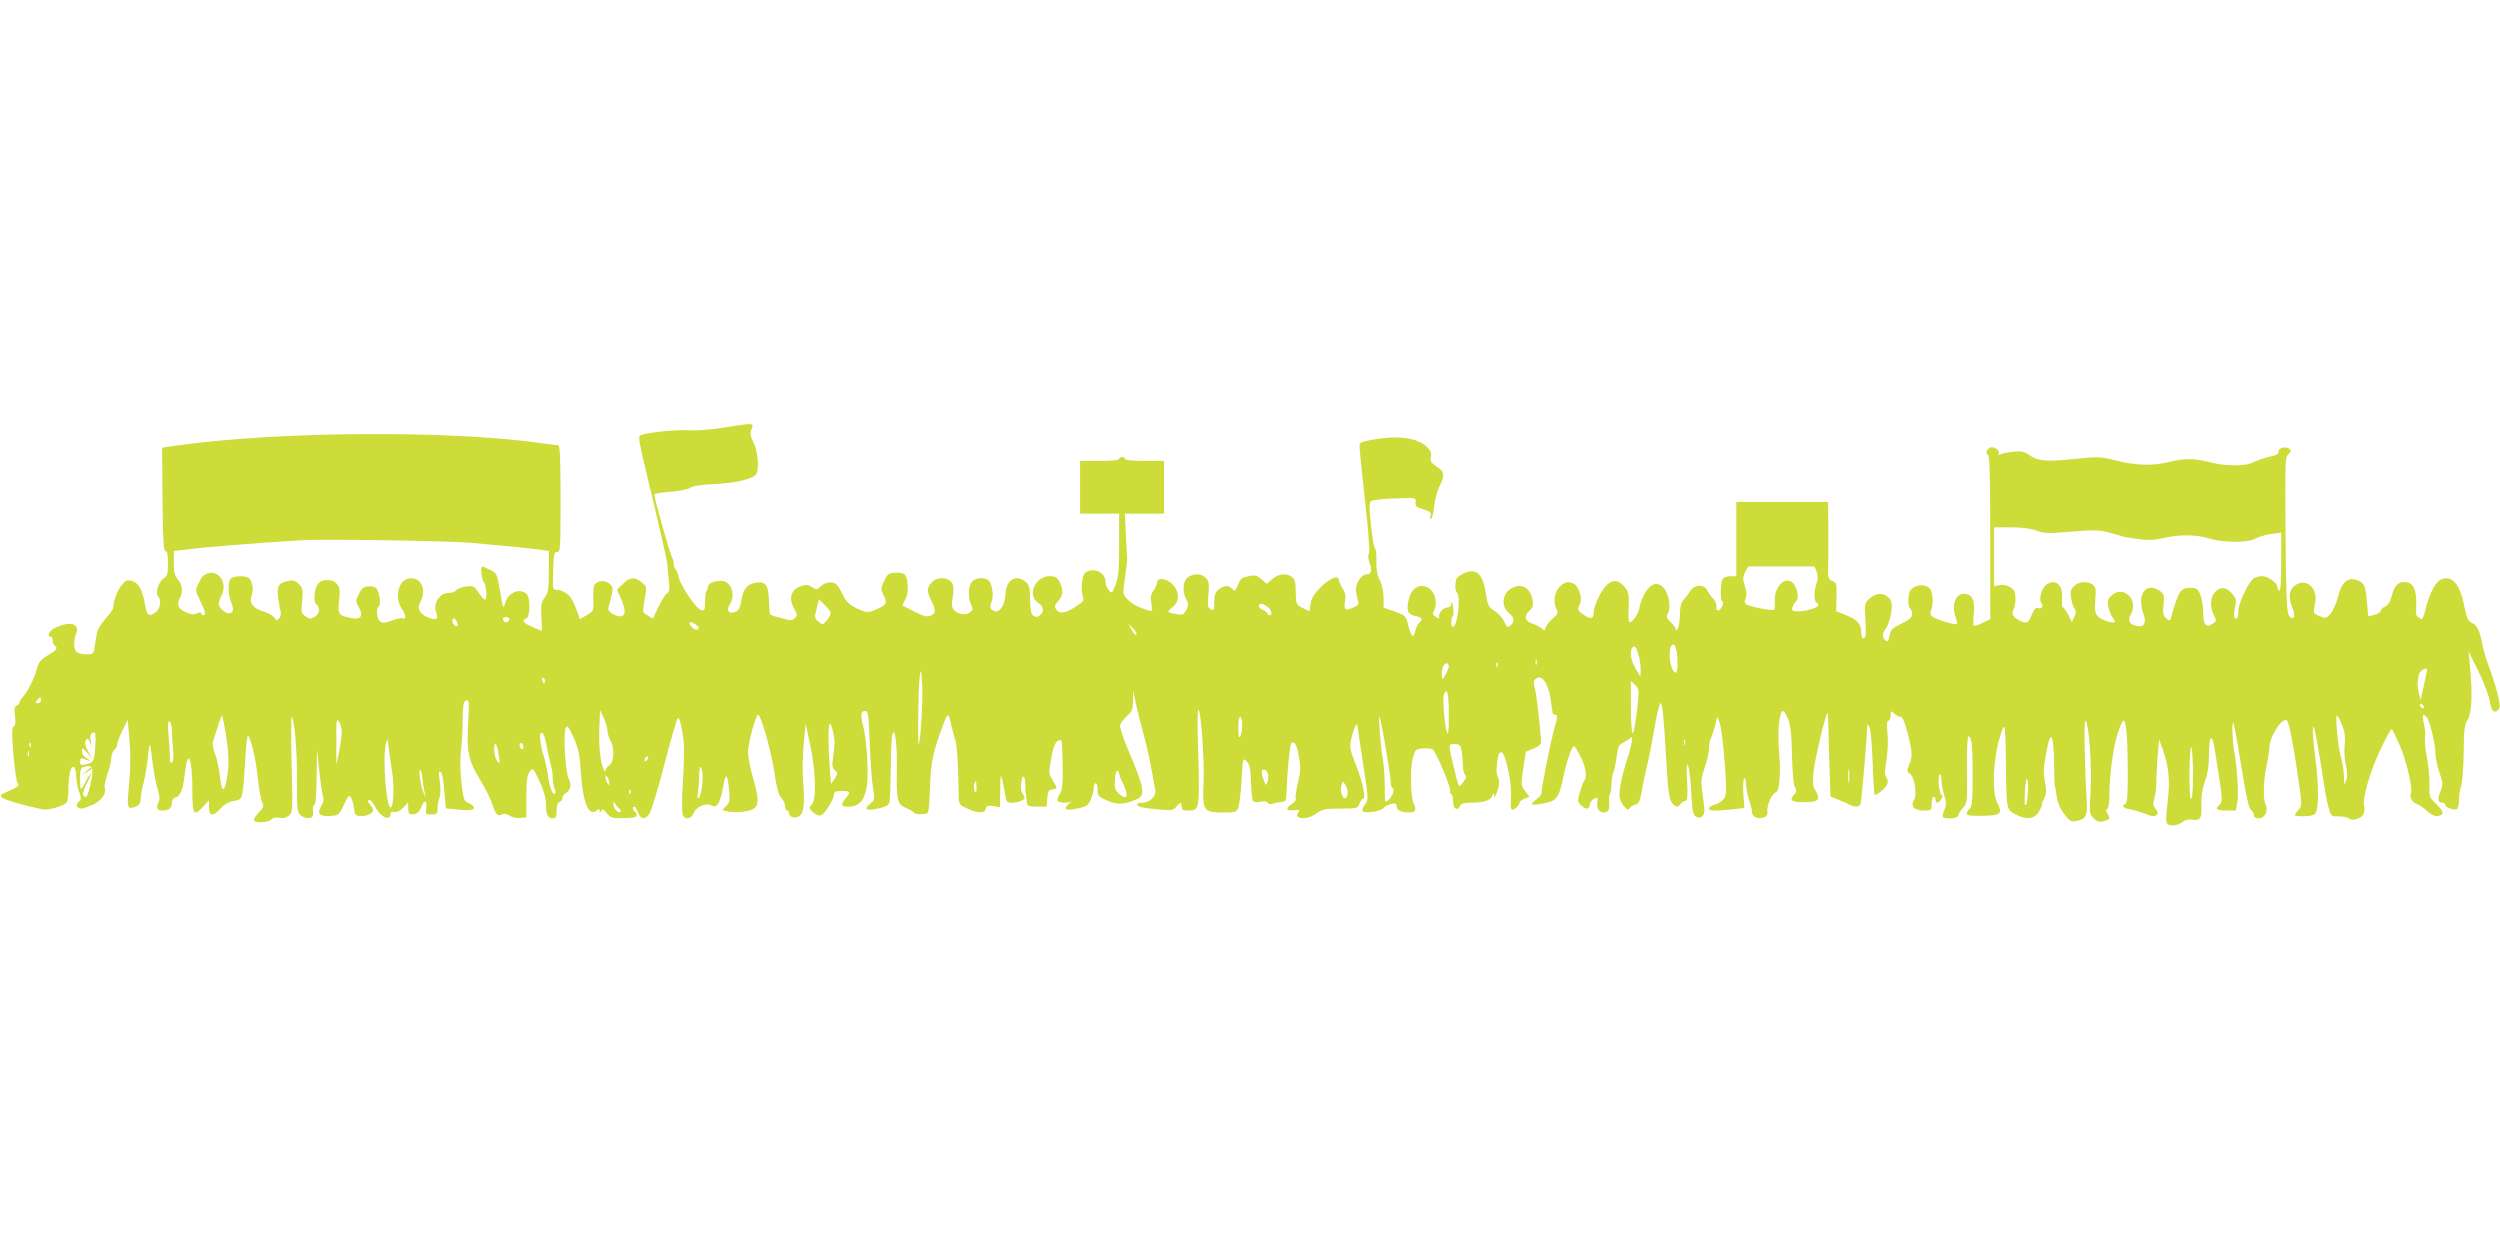 <?xml version="1.0" standalone="no"?>
<!DOCTYPE svg PUBLIC "-//W3C//DTD SVG 20010904//EN"
 "http://www.w3.org/TR/2001/REC-SVG-20010904/DTD/svg10.dtd">
<svg version="1.0" xmlns="http://www.w3.org/2000/svg"
 width="1280pt" height="640pt" viewBox="0 0 1280 640"
 preserveAspectRatio="xMidYMid meet">
<g transform="translate(0,640) scale(0.1,-0.1)"
fill="#cddc39" stroke="none">
<path d="M3702 4210 c-66 -10 -138 -16 -171 -13 -53 5 -212 -10 -247 -24 -20
-7 -21 -2 66 -363 37 -157 68 -292 67 -300 0 -8 3 -43 7 -77 5 -49 4 -63 -8
-70 -8 -4 -28 -36 -44 -69 l-29 -62 -27 17 c-29 17 -28 10 -10 115 5 28 2 36
-21 55 -37 29 -61 27 -96 -9 l-30 -29 17 -38 c26 -58 29 -89 9 -97 -25 -9 -78
22 -70 41 3 9 10 37 16 62 9 42 8 47 -12 64 -22 17 -53 16 -74 -5 -5 -5 -9
-38 -7 -72 2 -63 2 -64 -33 -85 l-36 -21 -10 28 c-25 68 -33 84 -57 102 -13
11 -36 20 -49 20 -24 0 -24 0 -21 98 3 85 5 97 21 96 16 -2 17 17 17 272 0
212 -3 274 -12 274 -7 0 -42 5 -78 10 -470 68 -1359 62 -1873 -11 l-77 -11 2
-267 c2 -206 6 -265 16 -263 8 1 12 -16 12 -62 0 -56 -3 -66 -24 -79 -25 -17
-42 -75 -26 -91 18 -18 11 -64 -12 -80 -37 -26 -45 -19 -57 45 -13 74 -32 106
-68 115 -21 6 -31 2 -49 -20 -22 -25 -44 -83 -44 -116 0 -9 -18 -35 -40 -58
-25 -28 -41 -56 -45 -80 -3 -20 -8 -52 -11 -69 -5 -31 -8 -33 -42 -33 -21 0
-43 5 -50 12 -15 15 -16 57 -2 94 21 53 -35 67 -112 27 -27 -13 -39 -43 -18
-43 6 0 10 -9 10 -19 0 -11 5 -23 10 -26 19 -12 10 -24 -35 -50 -36 -22 -47
-35 -56 -68 -13 -51 -45 -114 -70 -143 -11 -11 -19 -25 -19 -31 0 -6 -7 -13
-15 -17 -11 -4 -13 -16 -8 -52 4 -32 2 -48 -7 -54 -10 -6 -10 -36 -1 -146 7
-76 16 -141 22 -145 13 -8 -6 -23 -55 -43 -34 -14 -38 -19 -25 -30 12 -11 115
-41 207 -60 29 -6 112 18 123 36 5 7 9 31 9 54 0 78 11 133 26 127 9 -3 14
-21 14 -47 1 -22 7 -59 15 -80 12 -35 12 -41 -2 -51 -18 -14 -10 -35 14 -35 9
0 36 10 61 21 43 21 68 58 58 85 -3 8 4 39 14 70 11 32 20 69 20 84 0 15 7 33
15 40 8 7 15 20 15 29 0 9 12 41 27 71 l27 55 8 -95 c8 -89 7 -151 -6 -292 -5
-64 0 -73 38 -58 19 7 26 17 26 38 0 15 7 55 16 87 8 33 18 90 21 128 3 37 8
65 11 63 2 -3 8 -42 13 -88 5 -46 16 -106 25 -134 12 -40 13 -56 5 -73 -14
-25 -7 -41 19 -41 34 0 50 12 50 37 0 16 7 27 19 30 24 6 38 41 47 118 15 140
39 91 39 -82 0 -127 6 -135 56 -82 l29 31 0 -36 c0 -46 21 -48 60 -5 19 21 42
34 67 38 35 6 39 10 45 46 4 22 10 98 14 168 3 71 10 125 14 120 16 -16 40
-121 50 -218 6 -55 16 -110 22 -123 10 -19 8 -26 -15 -50 -15 -16 -27 -33 -27
-40 0 -17 75 -15 90 3 8 9 22 12 41 8 21 -4 35 0 49 12 19 17 19 28 13 264 -3
135 -3 243 1 240 14 -13 27 -172 27 -325 -1 -146 1 -163 18 -178 11 -10 30
-16 43 -14 19 2 23 8 20 36 -1 17 2 32 8 32 6 0 11 55 11 143 l2 142 12 -115
c7 -63 16 -123 20 -133 4 -10 1 -27 -9 -42 -25 -39 -11 -57 43 -53 45 3 46 4
72 58 24 51 27 53 38 33 6 -12 12 -37 14 -55 2 -28 7 -34 29 -36 31 -4 68 13
68 30 0 6 -7 19 -16 29 -10 11 -12 19 -5 23 6 4 19 -11 31 -33 28 -56 80 -79
80 -36 0 8 7 11 20 8 12 -3 28 4 45 22 l25 28 0 -32 c0 -23 5 -31 18 -31 25 0
39 12 51 43 14 36 29 27 23 -13 -4 -28 -2 -30 27 -30 28 0 31 3 31 29 0 16 5
42 10 56 6 16 7 47 2 81 -5 30 -6 54 -2 54 13 0 19 -27 26 -110 l7 -79 63 -6
c63 -7 89 -2 78 16 -3 6 -16 14 -28 19 -20 7 -24 19 -33 102 -7 57 -8 120 -3
163 5 39 9 111 9 161 1 76 4 93 18 98 15 6 16 -4 10 -114 -8 -150 0 -191 62
-294 27 -45 54 -99 61 -121 17 -55 28 -67 50 -55 12 6 24 4 39 -6 11 -8 36
-14 54 -12 l32 3 0 105 c0 81 4 110 16 128 17 23 17 23 50 -45 22 -47 33 -83
34 -118 1 -58 9 -75 36 -75 15 0 19 7 19 39 0 25 5 41 15 45 8 3 15 12 15 20
0 8 6 19 13 23 28 16 35 44 19 75 -18 36 -29 237 -15 262 8 14 15 5 40 -51 24
-54 31 -87 36 -163 10 -168 40 -245 83 -209 11 9 14 9 14 -2 0 -12 2 -12 9 -1
6 11 13 8 28 -12 19 -23 27 -26 87 -25 48 1 66 5 66 15 0 7 -4 16 -10 19 -12
7 -13 25 -2 25 4 0 13 -13 19 -30 14 -37 37 -38 59 -4 9 14 44 127 76 252 33
125 63 231 68 235 10 11 28 -72 32 -143 1 -30 -1 -116 -6 -191 -5 -75 -5 -146
-1 -158 10 -31 44 -27 57 7 13 32 65 54 91 38 26 -17 44 10 58 89 14 83 23 80
32 -10 5 -51 3 -63 -14 -81 l-21 -22 32 -7 c17 -4 53 -4 81 0 77 11 84 37 44
174 -14 47 -25 105 -25 130 0 47 39 191 52 191 14 0 67 -188 83 -295 11 -79
22 -116 36 -131 10 -11 19 -30 19 -42 0 -12 5 -22 10 -22 6 0 10 -6 10 -14 0
-19 28 -28 50 -16 25 13 32 67 22 178 -4 54 -3 135 3 195 l10 102 23 -108 c29
-135 33 -278 9 -305 -16 -17 -16 -20 6 -41 15 -13 30 -19 41 -15 19 7 66 83
66 107 0 13 9 17 40 17 46 0 47 -3 20 -37 -28 -36 -25 -43 14 -43 56 0 84 33
95 110 9 67 -2 236 -19 300 -15 55 -13 80 8 80 17 0 19 -14 25 -167 4 -93 11
-195 17 -228 10 -58 9 -61 -16 -81 -34 -28 -18 -37 44 -23 38 8 51 15 56 32 3
12 6 90 7 172 0 83 4 161 8 175 13 43 25 -51 23 -175 -3 -161 2 -184 47 -202
20 -8 39 -20 42 -25 3 -5 21 -8 40 -6 38 3 34 -14 42 168 5 101 14 144 53 254
37 103 39 105 53 39 7 -32 18 -70 23 -85 5 -14 11 -80 13 -145 2 -65 4 -133 4
-151 1 -29 6 -35 44 -52 55 -25 87 -26 94 -1 4 16 11 18 39 14 l34 -6 1 89 c1
79 2 85 11 49 5 -22 12 -57 15 -77 5 -34 8 -38 35 -38 16 0 38 5 49 11 18 9
19 13 6 33 -10 15 -13 34 -8 61 7 46 21 34 21 -17 -1 -18 1 -44 4 -58 2 -14 5
-31 5 -37 1 -9 18 -13 50 -13 l50 0 3 43 c2 35 7 43 26 45 27 4 27 6 1 48 -20
33 -20 38 -7 111 9 49 20 80 30 87 10 6 19 8 22 5 3 -2 6 -60 7 -127 1 -99 -2
-127 -15 -147 -9 -14 -14 -30 -11 -35 7 -12 57 -13 71 -2 5 4 -1 -3 -14 -14
-32 -29 -15 -37 47 -23 45 9 53 15 66 46 8 20 15 46 15 59 0 13 5 24 10 24 6
0 10 -15 10 -34 0 -31 4 -35 49 -55 52 -22 84 -21 149 6 49 20 43 55 -47 266
-23 55 -39 106 -36 116 3 10 19 30 35 45 26 22 30 34 31 79 l1 52 13 -65 c8
-36 25 -106 39 -155 14 -50 32 -130 41 -180 9 -49 18 -99 20 -111 6 -30 -29
-64 -66 -64 -20 0 -29 -4 -27 -12 3 -8 37 -16 94 -21 83 -8 90 -7 106 12 20
26 28 26 28 1 0 -16 7 -20 33 -20 60 0 60 2 51 330 -4 107 -3 192 2 187 14
-13 31 -260 26 -375 -6 -144 0 -152 100 -152 64 0 69 2 78 26 6 14 13 77 17
140 6 115 6 115 26 96 16 -17 20 -36 22 -105 2 -47 6 -90 10 -97 4 -7 18 -9
37 -5 20 5 33 3 38 -5 5 -8 15 -10 26 -5 11 4 30 8 44 9 21 1 25 6 26 31 4
121 18 266 26 271 17 11 28 -10 39 -74 9 -51 8 -74 -6 -131 -9 -39 -14 -74
-11 -80 4 -6 -5 -18 -19 -27 -35 -23 -31 -37 10 -32 26 3 32 1 24 -9 -32 -38
42 -44 91 -8 30 22 44 25 122 25 85 0 89 1 98 25 5 14 14 25 19 25 16 0 -1 83
-37 174 -33 87 -34 91 -21 143 11 47 28 80 29 56 1 -4 13 -91 29 -193 28 -181
28 -185 10 -209 -10 -13 -16 -28 -13 -33 9 -15 93 -3 107 15 7 8 24 17 40 21
22 5 27 3 27 -13 0 -19 25 -31 67 -31 28 0 37 14 23 41 -18 32 -22 177 -7 234
13 49 14 50 53 53 21 1 44 -1 50 -5 16 -11 96 -202 89 -213 -3 -5 -1 -11 5
-15 5 -3 10 -22 10 -41 0 -36 25 -49 36 -19 4 10 20 15 49 15 69 0 106 11 115
34 8 20 9 20 10 1 0 -12 7 -2 16 23 9 24 12 51 8 60 -13 30 -14 46 -8 95 5 36
10 47 22 45 21 -4 55 -166 48 -235 -2 -29 -1 -55 4 -58 10 -6 40 21 40 36 0 5
11 14 25 19 l26 10 -22 30 c-22 28 -22 32 -10 115 l13 86 39 16 c23 9 39 22
39 32 0 46 -22 241 -31 275 -9 34 -8 42 6 52 29 22 62 -24 74 -105 6 -38 11
-72 11 -75 0 -3 6 -6 14 -6 12 0 11 -11 -5 -67 -20 -71 -70 -319 -66 -334 1
-5 -11 -20 -28 -33 -29 -24 -29 -25 -7 -26 13 0 42 5 65 11 49 12 61 31 82
134 17 79 43 155 54 155 4 0 19 -25 34 -55 27 -55 34 -103 19 -121 -9 -9 -32
-84 -32 -102 0 -15 29 -42 46 -42 8 0 14 9 14 20 0 10 9 24 21 30 19 11 20 9
17 -21 -3 -36 18 -57 46 -46 13 5 17 17 15 47 -2 21 0 42 4 46 4 4 7 24 7 45
0 21 5 50 11 66 6 15 13 52 17 83 5 42 12 57 28 65 12 6 29 17 38 24 14 12 15
10 10 -20 -3 -19 -16 -68 -30 -109 -13 -41 -26 -98 -30 -127 -5 -44 -3 -56 16
-84 20 -27 25 -29 34 -17 7 9 20 17 31 19 15 3 22 18 31 69 6 36 19 94 27 130
9 36 26 122 38 193 12 70 26 127 30 127 11 0 16 -55 29 -270 11 -202 17 -238
44 -254 13 -9 20 -7 30 7 7 9 19 17 26 17 10 0 12 24 8 102 -4 73 -2 95 5 78
5 -14 11 -59 14 -100 8 -140 10 -153 28 -162 12 -7 21 -6 32 4 12 13 12 27 2
99 -12 79 -11 89 9 149 12 35 22 79 22 97 0 18 4 41 9 51 5 9 15 39 22 65 l12
49 13 -39 c15 -48 38 -322 29 -361 -5 -27 -23 -42 -67 -56 -10 -3 -18 -10 -18
-16 0 -12 32 -13 119 -4 l62 7 -5 73 c-3 41 0 76 5 79 5 4 9 -11 9 -32 1 -21
7 -56 15 -78 8 -22 15 -50 15 -62 0 -25 29 -38 61 -28 15 5 20 14 18 33 -3 29
23 88 42 94 20 7 28 91 18 205 -9 110 1 213 21 213 4 0 16 -19 25 -42 13 -33
18 -78 20 -184 2 -86 7 -149 15 -163 9 -19 9 -26 -5 -41 -26 -28 -11 -38 56
-37 70 0 82 13 54 59 -14 24 -16 42 -10 96 6 59 60 290 71 301 2 3 4 -11 4
-30 1 -19 3 -116 6 -215 l6 -182 41 -17 c23 -9 50 -21 59 -26 23 -12 45 -11
53 1 5 7 33 330 35 395 1 20 1 20 12 1 6 -11 13 -90 16 -183 3 -90 8 -163 11
-163 13 0 51 31 61 50 7 14 7 25 -1 39 -10 14 -10 35 0 90 6 42 9 100 5 137
-5 45 -3 64 5 64 6 0 11 12 11 27 0 25 1 25 18 10 10 -10 25 -17 33 -17 9 0
21 -26 33 -73 28 -106 29 -129 12 -170 -14 -34 -14 -38 3 -49 24 -17 38 -108
20 -136 -19 -30 3 -52 52 -52 38 0 39 1 39 35 0 19 5 35 10 35 6 0 10 -7 10
-15 0 -21 17 -19 30 5 6 11 7 20 2 20 -13 0 -23 93 -11 104 5 6 9 -3 9 -25 0
-18 6 -54 14 -80 12 -37 12 -50 1 -76 -16 -38 -12 -43 32 -43 23 0 36 6 40 18
3 9 15 27 26 39 19 21 20 35 18 193 -1 102 2 170 7 170 17 0 22 -42 22 -201 0
-127 -3 -159 -15 -169 -8 -7 -15 -18 -15 -26 0 -10 20 -12 82 -11 94 2 103 11
73 69 -25 50 -21 200 8 312 16 57 26 83 30 71 4 -9 7 -88 7 -174 0 -87 3 -179
6 -205 6 -42 11 -49 46 -67 56 -29 97 -22 120 19 9 17 15 32 13 32 -3 0 2 14
10 30 13 26 14 40 5 88 -9 46 -7 75 7 150 22 122 37 100 40 -58 1 -63 2 -115
3 -115 2 0 4 -11 6 -25 7 -56 18 -87 46 -122 26 -33 33 -37 61 -31 47 9 56 28
51 103 -11 180 -15 410 -7 410 17 0 34 -230 27 -357 -7 -116 -6 -121 15 -142
17 -17 29 -21 49 -16 36 9 38 12 23 38 -10 15 -10 22 -2 25 6 2 11 28 11 65 0
107 19 249 42 320 12 37 25 67 29 67 15 0 22 -71 23 -242 1 -134 -2 -179 -11
-183 -23 -8 -13 -23 20 -28 17 -3 53 -13 79 -23 37 -15 50 -16 59 -7 10 10 9
17 -4 31 -13 15 -15 25 -7 53 6 18 11 65 11 104 1 38 4 99 8 135 l6 65 18 -51
c32 -93 39 -161 25 -272 -10 -89 -10 -105 3 -113 17 -11 58 -3 79 16 9 7 28
11 46 8 41 -6 48 6 45 81 -1 40 5 80 19 118 14 40 20 82 20 138 0 44 4 80 10
80 10 0 13 -13 35 -155 24 -150 25 -173 9 -186 -25 -21 -15 -29 35 -29 l49 0
7 41 c8 43 -1 184 -16 263 -9 49 -13 153 -5 145 3 -2 11 -45 20 -94 8 -50 24
-146 36 -215 13 -78 26 -129 35 -136 8 -6 15 -19 15 -28 0 -10 9 -16 25 -16
31 0 51 40 35 70 -14 27 -12 124 5 200 8 36 14 79 15 95 0 58 74 165 91 133
12 -24 29 -111 53 -273 23 -157 23 -160 5 -181 -11 -11 -19 -23 -19 -27 0 -10
83 -8 100 3 22 14 25 133 5 283 -22 171 -16 228 9 87 10 -58 24 -144 31 -191
7 -48 18 -110 26 -138 13 -51 13 -51 54 -51 23 0 46 -5 52 -11 14 -14 61 -1
74 22 5 10 7 30 3 43 -9 39 32 182 87 295 27 57 52 101 55 98 4 -3 22 -41 41
-84 33 -73 68 -226 57 -245 -10 -16 7 -47 29 -54 12 -3 36 -20 53 -36 21 -19
40 -29 55 -26 35 5 33 22 -7 61 -36 34 -37 38 -35 99 1 35 -5 97 -13 138 -8
41 -12 86 -10 100 3 14 1 45 -5 70 -11 50 -7 61 13 39 16 -16 46 -142 46 -192
0 -19 9 -60 20 -93 19 -54 19 -61 5 -97 -16 -40 -13 -57 11 -57 8 0 14 -5 14
-10 0 -13 41 -29 58 -23 7 3 12 23 12 48 0 24 5 56 11 72 6 15 12 91 13 168 1
119 4 145 20 169 21 33 26 127 13 266 l-8 85 52 -105 c28 -58 53 -124 56 -147
7 -51 24 -70 44 -47 11 13 10 27 -5 87 -10 40 -29 99 -42 132 -13 34 -28 83
-33 110 -14 75 -28 104 -55 116 -19 9 -26 24 -36 73 -23 122 -61 170 -118 151
-28 -9 -61 -67 -80 -142 -17 -67 -19 -70 -37 -56 -11 8 -18 20 -16 26 2 7 3
37 2 67 -2 62 -21 90 -61 90 -34 0 -52 -21 -65 -74 -7 -27 -18 -44 -32 -51
-13 -5 -23 -15 -23 -22 0 -7 -15 -16 -32 -21 l-33 -8 -6 70 c-7 88 -13 102
-52 116 -48 16 -78 -11 -97 -88 -9 -34 -26 -72 -39 -86 -21 -22 -25 -23 -54
-11 -35 15 -35 13 -23 72 13 72 -45 124 -100 88 -33 -22 -40 -58 -19 -111 12
-31 14 -49 7 -56 -7 -7 -14 -3 -24 13 -10 19 -14 111 -16 417 -3 371 -2 395
15 407 13 10 15 17 7 25 -17 17 -59 8 -58 -12 1 -12 -11 -20 -48 -27 -27 -6
-63 -19 -81 -28 -41 -21 -141 -21 -225 1 -79 20 -131 20 -205 1 -81 -21 -172
-19 -272 7 -81 20 -91 21 -214 8 -144 -15 -188 -11 -231 20 -24 17 -41 21 -78
18 -26 -3 -56 -8 -67 -13 -11 -4 -17 -5 -13 0 11 12 -11 35 -34 35 -21 0 -38
-32 -20 -38 9 -3 12 -110 12 -423 l0 -419 -39 -19 c-21 -11 -41 -17 -45 -14
-4 4 -4 33 0 65 7 66 -10 98 -51 98 -42 0 -64 -59 -43 -117 7 -18 9 -35 7 -38
-8 -7 -112 25 -127 39 -10 9 -10 19 -2 40 9 26 6 78 -6 98 -22 35 -97 24 -108
-16 -9 -33 -7 -74 4 -81 6 -3 10 -16 10 -29 0 -17 -13 -28 -54 -49 -48 -23
-56 -31 -62 -62 -5 -29 -9 -33 -20 -24 -19 16 -18 35 5 67 10 15 21 51 25 80
4 44 2 56 -14 72 -27 27 -63 25 -96 -3 -23 -20 -27 -31 -25 -68 6 -123 6 -132
-6 -136 -8 -3 -13 5 -13 21 0 50 -16 71 -73 94 l-56 23 2 72 c2 66 0 73 -21
82 -19 8 -23 17 -22 50 1 22 1 111 1 198 l-1 157 -235 0 -235 0 0 -190 0 -190
-28 0 c-15 0 -33 -5 -40 -12 -14 -14 -16 -118 -3 -118 5 0 4 -11 -2 -25 -13
-28 -34 -28 -29 0 2 9 -5 27 -16 39 -11 11 -25 31 -31 44 -17 33 -65 30 -88
-5 -9 -16 -24 -35 -34 -45 -11 -11 -17 -35 -18 -73 0 -31 -5 -64 -11 -73 -6
-11 -10 -12 -10 -4 0 7 -12 24 -26 37 -22 20 -24 27 -14 45 16 29 5 98 -20
128 -31 37 -69 27 -99 -27 -13 -24 -26 -57 -27 -74 -4 -30 -42 -82 -53 -71 -3
3 -4 38 -2 77 2 61 -1 77 -18 98 -43 55 -87 43 -130 -37 -17 -32 -31 -70 -31
-85 0 -37 -11 -42 -48 -19 -34 21 -38 31 -22 59 13 25 -6 88 -30 101 -29 16
-49 12 -75 -15 -27 -26 -34 -80 -15 -116 9 -16 6 -24 -19 -45 -16 -14 -33 -34
-36 -45 -6 -18 -9 -19 -23 -6 -10 8 -30 19 -47 24 -37 12 -44 39 -15 65 18 17
21 28 17 56 -12 69 -67 93 -121 51 -36 -28 -37 -89 -1 -117 27 -22 32 -41 13
-60 -18 -18 -24 -15 -38 18 -7 16 -28 39 -46 51 -34 20 -37 27 -49 104 -15 91
-51 119 -113 88 -30 -15 -38 -24 -40 -52 -2 -18 1 -38 7 -44 22 -22 3 -177
-21 -177 -10 0 -10 43 0 56 4 5 5 27 1 49 -3 22 -7 30 -8 18 0 -15 -7 -23 -19
-23 -22 0 -50 -31 -44 -49 3 -10 0 -10 -16 0 -16 10 -18 17 -11 30 29 54 -6
129 -60 129 -36 0 -62 -29 -71 -82 -9 -50 -1 -64 41 -73 32 -7 36 -17 15 -34
-7 -6 -16 -25 -20 -42 -8 -41 -21 -30 -36 30 -11 47 -13 49 -69 70 l-57 20 0
54 c-1 30 -9 67 -20 87 -12 25 -18 54 -17 98 1 34 -2 62 -6 62 -5 0 -14 52
-21 116 -10 88 -10 118 -1 127 7 7 55 13 122 15 109 4 109 4 107 -19 -3 -20 4
-26 40 -37 36 -12 42 -17 36 -34 -3 -12 -2 -18 3 -15 6 4 13 34 16 67 4 33 16
78 27 100 29 56 26 76 -15 102 -29 19 -34 27 -29 50 4 20 -1 32 -23 52 -49 46
-148 58 -279 34 -59 -11 -64 -13 -63 -37 0 -14 13 -138 28 -276 17 -151 25
-257 20 -267 -5 -10 -5 -28 1 -43 16 -42 12 -65 -9 -65 -32 0 -64 -49 -58 -90
3 -19 8 -42 11 -51 5 -10 -1 -19 -19 -27 -47 -22 -56 -16 -49 28 5 30 2 47
-12 67 -10 16 -18 35 -19 43 0 29 -49 9 -95 -38 -32 -33 -46 -56 -50 -84 l-5
-38 -35 17 c-34 18 -35 19 -36 82 0 50 -4 66 -19 77 -28 21 -69 17 -100 -10
l-29 -25 -27 24 c-24 19 -34 22 -64 15 -43 -10 -41 -8 -58 -48 -12 -29 -15
-31 -27 -18 -17 21 -43 20 -71 -2 -17 -15 -22 -29 -22 -65 0 -41 -2 -45 -18
-36 -16 8 -17 18 -12 74 5 54 3 69 -12 85 -22 24 -62 26 -93 4 -26 -18 -30
-74 -8 -114 12 -21 12 -29 0 -53 -14 -25 -18 -27 -52 -21 -49 9 -50 10 -19 35
38 29 37 81 -1 118 -29 30 -77 36 -77 10 0 -8 -8 -26 -18 -41 -15 -21 -17 -37
-12 -69 7 -40 6 -41 -16 -34 -53 16 -85 34 -108 58 -23 25 -23 27 -11 109 7
46 12 92 11 103 -1 11 -4 66 -7 123 l-5 102 100 0 101 0 0 135 0 135 -100 0
c-60 0 -100 4 -100 10 0 6 -7 10 -15 10 -8 0 -15 -4 -15 -10 0 -6 -40 -10
-100 -10 l-100 0 0 -135 0 -135 100 0 100 0 0 -157 c0 -128 -3 -167 -18 -206
-18 -46 -19 -47 -35 -29 -9 10 -17 30 -17 44 0 48 -63 76 -103 46 -18 -14 -25
-87 -12 -125 6 -18 0 -26 -42 -52 -52 -33 -80 -36 -97 -9 -8 13 -5 22 12 41
26 27 28 57 7 97 -13 25 -22 30 -51 30 -74 0 -117 -98 -59 -136 29 -19 32 -45
9 -65 -11 -9 -20 -10 -32 -2 -13 8 -17 27 -18 83 -1 63 -4 76 -24 92 -50 40
-99 9 -102 -66 -4 -62 -36 -102 -65 -81 -15 11 -16 18 -6 44 13 35 2 99 -19
112 -22 15 -64 10 -81 -9 -20 -22 -22 -80 -5 -118 11 -23 10 -28 -7 -40 -21
-16 -64 -8 -83 15 -8 10 -10 29 -6 51 10 57 7 83 -12 97 -27 20 -71 16 -94 -9
-24 -26 -25 -44 -6 -84 29 -59 29 -73 3 -85 -20 -9 -34 -6 -86 20 l-61 31 16
32 c19 36 14 115 -7 129 -8 5 -30 8 -49 7 -30 -3 -38 -9 -53 -42 -18 -37 -18
-42 -3 -74 20 -40 15 -49 -37 -72 -30 -14 -47 -16 -66 -9 -64 23 -88 43 -111
93 -20 41 -30 52 -54 54 -18 2 -36 -4 -51 -18 -22 -20 -25 -21 -47 -6 -20 13
-31 14 -57 5 -52 -18 -65 -63 -34 -118 16 -27 16 -32 3 -45 -13 -14 -22 -14
-69 -1 -29 7 -55 16 -58 19 -2 2 -5 34 -6 70 -2 81 -18 102 -71 92 -42 -8 -61
-33 -71 -93 -7 -43 -16 -55 -45 -60 -22 -3 -30 18 -14 41 29 42 13 109 -29
120 -33 8 -82 -8 -82 -27 0 -8 -4 -19 -8 -23 -4 -4 -7 -29 -7 -55 0 -43 -2
-47 -21 -42 -26 7 -106 126 -115 171 -4 18 -11 35 -15 38 -5 3 -9 14 -9 25 0
10 -5 27 -10 37 -10 17 -90 302 -90 320 0 5 36 11 79 14 47 3 89 11 103 20 16
10 59 17 133 20 109 6 191 26 207 51 16 25 8 117 -13 160 -18 34 -20 47 -11
69 12 34 16 34 -146 8z m6726 -527 c39 -15 59 -15 177 -5 113 9 143 9 191 -4
31 -8 59 -16 63 -18 3 -3 40 -9 81 -15 60 -8 88 -7 135 4 81 19 170 19 236 -2
73 -22 194 -23 235 -1 17 9 54 20 82 24 l52 7 0 -152 c0 -99 -4 -150 -10 -146
-5 3 -10 12 -10 20 0 21 -49 55 -79 55 -15 0 -34 -6 -43 -12 -30 -24 -78 -129
-78 -170 0 -27 -4 -38 -12 -35 -13 4 -13 14 -2 72 5 23 0 36 -20 58 -30 33
-58 34 -86 5 -24 -26 -26 -77 -5 -118 14 -27 14 -30 -7 -44 -33 -23 -48 -4
-48 61 0 29 -7 69 -14 88 -13 30 -20 35 -50 35 -53 0 -61 -12 -102 -159 -4
-11 -8 -10 -23 3 -16 15 -18 27 -14 70 5 48 3 55 -18 70 -72 50 -120 -17 -85
-116 18 -49 3 -73 -38 -62 -35 8 -43 28 -25 61 40 75 -43 151 -102 92 -17 -17
-20 -28 -14 -57 4 -21 14 -45 22 -55 22 -24 10 -31 -28 -18 -60 21 -67 34 -61
108 4 56 2 68 -13 80 -28 19 -72 16 -96 -8 -17 -17 -20 -28 -15 -62 4 -23 12
-47 18 -54 8 -10 8 -21 -1 -41 l-13 -27 -19 38 c-11 20 -23 37 -27 37 -4 0 -6
20 -4 46 6 69 -35 104 -81 70 -24 -18 -40 -75 -26 -92 14 -17 3 -35 -17 -27
-10 4 -20 -7 -32 -36 -15 -37 -20 -41 -42 -36 -14 4 -33 14 -44 24 -14 15 -16
23 -7 39 12 23 14 81 3 98 -13 21 -52 35 -77 28 l-25 -6 0 151 0 151 87 0 c58
0 102 -6 131 -17z m-8018 -62 c158 -14 325 -30 368 -37 l32 -5 0 -105 c0 -91
-3 -109 -21 -133 -18 -25 -21 -40 -17 -100 2 -39 3 -71 2 -71 -1 0 -23 9 -48
20 -47 20 -57 34 -31 44 21 8 21 109 0 126 -39 32 -98 3 -111 -54 -7 -26 -10
-17 -23 64 -16 93 -17 95 -51 112 -19 9 -38 17 -41 18 -11 0 -3 -70 9 -82 13
-13 17 -88 5 -88 -5 0 -19 16 -33 36 -22 34 -27 36 -64 31 -22 -3 -45 -12 -51
-20 -5 -7 -23 -13 -39 -13 -43 1 -79 -52 -64 -95 6 -17 8 -32 5 -35 -12 -12
-69 9 -83 31 -14 22 -14 27 1 59 32 66 -6 128 -67 113 -52 -13 -68 -105 -28
-158 19 -27 20 -56 0 -44 -4 3 -28 -3 -53 -12 -38 -14 -48 -15 -61 -4 -18 15
-22 66 -6 76 12 8 3 73 -13 93 -6 7 -24 12 -41 10 -24 -2 -35 -11 -49 -39 -16
-35 -17 -38 -1 -66 26 -45 13 -67 -33 -58 -70 13 -74 18 -67 91 6 54 4 68 -11
84 -25 28 -79 27 -99 -2 -17 -24 -22 -93 -7 -102 21 -14 19 -47 -5 -62 -22
-15 -26 -15 -49 0 -23 15 -24 20 -18 80 5 57 3 66 -17 86 -17 17 -29 21 -53
16 -49 -10 -59 -24 -54 -75 3 -25 8 -58 12 -74 5 -17 3 -33 -5 -42 -11 -14
-14 -13 -26 3 -7 10 -30 24 -52 30 -56 17 -77 43 -64 81 11 31 6 67 -11 89
-12 15 -79 16 -95 0 -16 -16 -15 -81 1 -121 16 -37 12 -57 -11 -57 -21 0 -52
29 -52 49 0 9 7 29 15 45 31 60 -15 130 -72 110 -14 -5 -29 -16 -33 -24 -4 -8
-12 -26 -19 -38 -11 -21 -9 -32 13 -76 28 -57 32 -76 16 -76 -5 0 -10 5 -10
10 0 7 -6 7 -20 0 -14 -8 -29 -7 -55 4 -43 18 -52 39 -34 73 17 32 13 72 -12
99 -14 15 -19 35 -19 82 l0 61 43 5 c106 14 373 36 612 50 114 7 740 -3 865
-13z m6891 -148 c8 -20 8 -37 0 -59 -14 -38 -14 -91 -1 -99 6 -3 10 -10 10
-14 0 -12 -63 -31 -102 -31 -31 0 -35 3 -31 20 3 10 11 24 19 31 16 13 8 66
-14 92 -37 42 -97 -13 -95 -85 1 -23 0 -45 -2 -49 -6 -9 -133 15 -147 29 -6 6
-7 16 0 27 6 12 5 32 -4 62 -12 39 -11 49 1 74 l16 29 170 0 169 0 11 -27z
m-5051 -203 c5 -10 0 -25 -14 -43 -22 -27 -23 -28 -45 -10 -21 17 -22 21 -10
66 l12 48 24 -23 c14 -13 28 -30 33 -38z m2238 24 c22 -15 30 -44 12 -44 -5 0
-10 4 -10 8 0 5 -12 14 -26 20 -14 7 -22 17 -19 22 8 14 17 13 43 -6z m-4145
-97 c-8 -13 -32 13 -26 29 4 12 8 12 18 -3 7 -10 11 -21 8 -26z m265 31 c-6
-18 -25 -20 -31 -3 -5 10 0 15 14 15 12 0 19 -5 17 -12z m967 -37 c10 -17 -13
-21 -29 -5 -23 22 -20 37 3 24 11 -5 22 -14 26 -19z m2244 -40 c-3 -7 -13 3
-23 21 l-19 33 23 -21 c12 -12 21 -27 19 -33z m2769 -116 c4 -79 -5 -99 -26
-60 -14 28 -18 97 -6 117 14 23 29 -4 32 -57z m-200 16 c7 -21 12 -56 12 -77
l-1 -39 -24 40 c-31 50 -34 115 -5 115 4 0 12 -17 18 -39z m-521 -53 c-3 -7
-5 -2 -5 12 0 14 2 19 5 13 2 -7 2 -19 0 -25z m-462 -45 c-20 -36 -20 -37 -23
-10 -4 35 16 73 31 58 8 -8 6 -21 -8 -48z m262 35 c-3 -8 -6 -5 -6 6 -1 11 2
17 5 13 3 -3 4 -12 1 -19z m4744 -93 l-18 -80 -9 40 c-8 40 -8 50 1 92 4 17
29 34 42 28 1 0 -6 -36 -16 -80z m-7689 -15 c3 -84 -9 -280 -18 -289 -3 -3 -4
80 -2 186 3 188 15 249 20 103z m-1932 35 c0 -8 -2 -15 -4 -15 -2 0 -6 7 -10
15 -3 8 -1 15 4 15 6 0 10 -7 10 -15z m5591 -159 c-8 -64 -17 -113 -22 -110
-5 3 -9 64 -9 137 l0 131 22 -21 c21 -22 21 -24 9 -137z m-963 -13 c0 -86 -3
-111 -9 -93 -13 31 -24 173 -16 194 16 42 25 6 25 -101z m-7208 72 c0 -8 -7
-15 -16 -15 -14 0 -14 3 -4 15 7 8 14 15 16 15 2 0 4 -7 4 -15z m12200 -36 c0
-6 -4 -7 -10 -4 -5 3 -10 11 -10 16 0 6 5 7 10 4 6 -3 10 -11 10 -16z m-9300
-119 c0 -14 7 -36 15 -50 22 -39 19 -112 -5 -128 -11 -7 -20 -20 -21 -30 0 -9
-7 3 -15 28 -14 46 -19 116 -14 225 l2 60 19 -40 c10 -22 19 -51 19 -65z
m-1954 -16 c17 -107 18 -175 3 -245 -13 -62 -25 -51 -34 35 -4 34 -15 81 -24
107 -11 27 -15 53 -10 65 4 10 15 45 25 77 9 31 19 56 21 53 2 -2 11 -44 19
-92z m10838 37 c12 -32 15 -58 11 -92 -4 -27 -1 -71 5 -102 9 -39 10 -62 2
-83 -10 -27 -10 -26 -11 21 -1 28 -7 71 -15 96 -17 57 -32 228 -19 214 6 -5
18 -30 27 -54z m-5634 7 c0 -24 -5 -50 -10 -58 -7 -11 -10 2 -10 43 0 31 4 57
10 57 6 0 10 -19 10 -42z m734 -112 c14 -82 26 -162 26 -177 0 -15 4 -30 9
-33 13 -8 2 -42 -20 -62 -19 -17 -19 -15 -19 68 0 47 -4 107 -9 134 -12 63
-25 231 -18 224 3 -3 17 -72 31 -154z m-5344 75 c-1 -20 -7 -65 -14 -101 l-14
-65 0 120 c-1 108 0 118 13 101 8 -11 15 -36 15 -55z m-870 11 c0 -20 3 -63 6
-96 4 -36 2 -62 -5 -69 -8 -8 -11 -1 -11 24 0 20 -3 71 -7 114 -5 59 -3 76 6
71 6 -4 11 -24 11 -44z m3393 -62 c0 -14 -3 -48 -7 -76 -7 -41 -5 -54 8 -67
16 -15 16 -18 -1 -44 l-18 -27 -6 74 c-9 111 -10 226 -1 234 7 8 23 -51 25
-94z m-3785 -21 c-6 -77 -9 -83 -50 -93 -24 -5 -28 -3 -28 15 0 15 4 19 15 15
38 -15 48 -16 23 -1 -18 10 -28 24 -28 38 1 21 2 20 27 -8 l26 -30 -22 38
c-15 27 -18 43 -12 55 9 15 11 14 21 -8 10 -25 10 -25 5 3 -6 30 0 47 17 47 7
0 9 -24 6 -71z m2311 -1 c7 -35 16 -77 21 -94 6 -17 10 -47 10 -68 0 -20 5
-46 10 -56 6 -10 6 -21 1 -24 -12 -8 -29 37 -36 96 -4 29 -12 71 -20 93 -16
49 -25 111 -18 119 12 12 21 -6 32 -66z m-791 -133 c10 -65 8 -157 -4 -176
-23 -38 -48 242 -28 324 8 30 9 28 15 -28 4 -33 12 -87 17 -120z m6619 143
c-3 -7 -5 -2 -5 12 0 14 2 19 5 13 2 -7 2 -19 0 -25z m-8470 -10 c-3 -8 -6 -5
-6 6 -1 11 2 17 5 13 3 -3 4 -12 1 -19z m2397 -48 c6 -42 6 -44 -9 -26 -8 11
-15 38 -15 60 1 51 15 31 24 -34z m126 44 c0 -8 -4 -12 -10 -9 -5 3 -10 13
-10 21 0 8 5 12 10 9 6 -3 10 -13 10 -21z m8541 -262 c-7 -12 -10 19 -11 104
0 179 14 221 18 51 1 -79 -2 -145 -7 -155z m-3737 241 c3 -21 6 -54 6 -73 0
-20 5 -41 11 -47 9 -9 6 -18 -10 -38 -24 -31 -20 -37 -50 87 -26 110 -27 108
8 108 25 0 29 -4 35 -37z m-7337 -25 c-3 -7 -5 -2 -5 12 0 14 2 19 5 13 2 -7
2 -19 0 -25z m3165 -20 c-7 -7 -12 -8 -12 -2 0 14 12 26 19 19 2 -3 -1 -11 -7
-17z m-2839 -63 c-3 -46 -24 -125 -33 -125 -21 0 -19 23 5 70 14 27 23 50 20
50 -2 0 -14 -18 -25 -40 -11 -22 -23 -40 -25 -40 -3 0 -5 24 -5 54 0 44 4 55
18 59 35 10 47 3 45 -28z m3123 -57 c-3 -34 -11 -66 -17 -72 -9 -8 -10 -1 -5
29 3 22 6 63 6 90 1 39 3 46 11 32 6 -10 8 -44 5 -79z m5871 10 c-2 -18 -4 -6
-4 27 0 33 2 48 4 33 2 -15 2 -42 0 -60z m-7304 15 c3 -27 8 -59 12 -73 l6
-25 -12 25 c-14 31 -28 120 -18 120 3 0 9 -21 12 -47z m3567 26 c0 -6 9 -29
20 -51 32 -67 20 -90 -24 -49 -17 16 -20 29 -18 70 2 28 8 48 13 45 5 -3 9
-10 9 -15z m762 -2 c3 -13 1 -32 -3 -43 -6 -17 -8 -16 -18 9 -6 16 -11 35 -11
43 0 23 27 16 32 -9z m-3372 -47 c0 -13 -1 -13 -10 0 -5 8 -10 22 -10 30 0 13
1 13 10 0 5 -8 10 -22 10 -30z m7263 -48 c-4 -52 -9 -72 -16 -61 -1 2 -1 35 1
73 2 38 7 64 11 57 5 -7 6 -38 4 -69z m-5383 26 c0 -23 -3 -29 -9 -19 -8 12
-4 51 5 51 2 0 4 -15 4 -32z m1900 -24 c0 -13 -4 -25 -9 -29 -15 -9 -30 27
-24 59 6 27 7 28 19 11 8 -10 14 -29 14 -41z m-3673 -6 c-3 -8 -6 -5 -6 6 -1
11 2 17 5 13 3 -3 4 -12 1 -19z m-59 -75 c9 -7 13 -16 9 -19 -11 -11 -37 17
-36 40 0 14 2 16 6 6 3 -8 12 -21 21 -27z"/>
<path d="M439 2449 l-24 -20 28 17 c15 9 27 18 27 20 0 8 -8 4 -31 -17z"/>
</g>
</svg>
